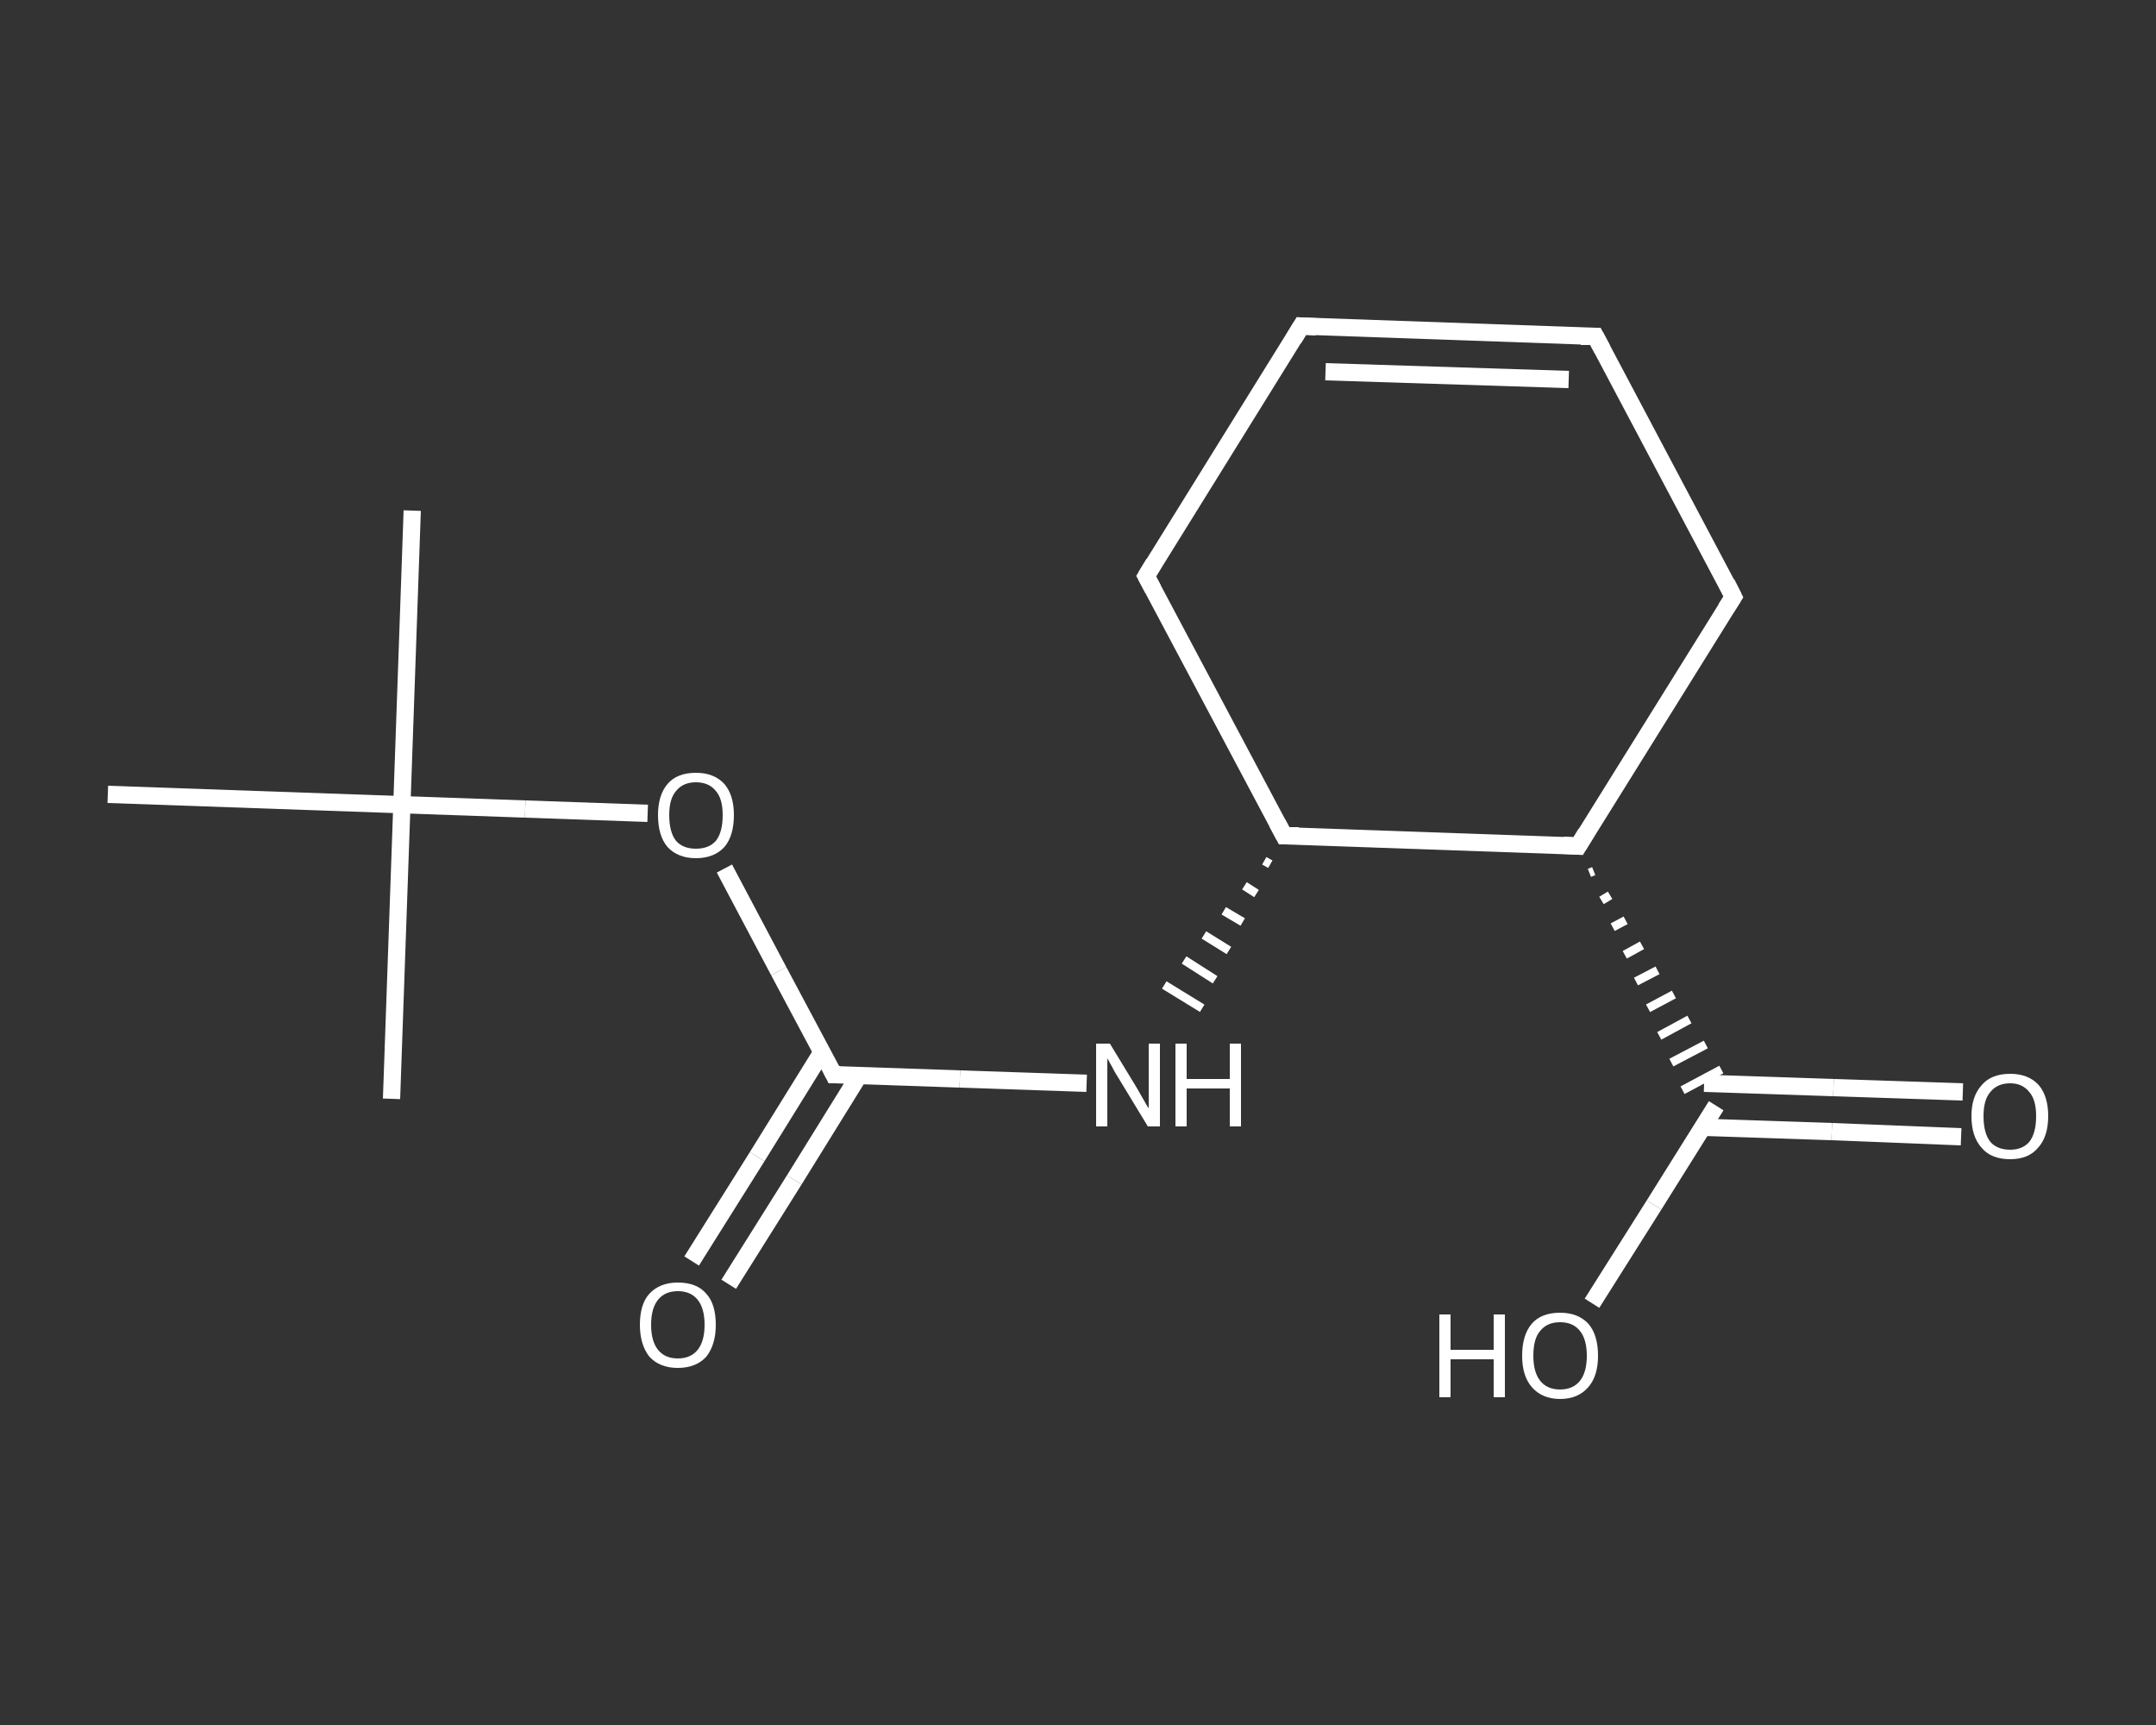 <?xml version='1.0' encoding='iso-8859-1'?>
<svg version='1.1' baseProfile='full'
              xmlns='http://www.w3.org/2000/svg'
                      xmlns:rdkit='http://www.rdkit.org/xml'
                      xmlns:xlink='http://www.w3.org/1999/xlink'
                  xml:space='preserve'
width='250px' height='200px' viewBox='0 0 250 200'>
<rect x="0" y="0" width="250" height="200" fill="#333333" stroke="none"/>
<!-- END OF HEADER -->
<rect style='opacity:1.0;fill:transparent;stroke:none' width='250.0' height='200.0' x='0.0' y='0.0'> </rect>
<path class='bond-0 atom-0 atom-1' d='M 47.8,59.2 L 46.6,93.3' style='fill:none;fill-rule:evenodd;stroke:#FFFFFF;stroke-width:2.0px;stroke-linecap:butt;stroke-linejoin:miter;stroke-opacity:1' />
<path class='bond-1 atom-1 atom-2' d='M 46.6,93.3 L 45.4,127.4' style='fill:none;fill-rule:evenodd;stroke:#FFFFFF;stroke-width:2.0px;stroke-linecap:butt;stroke-linejoin:miter;stroke-opacity:1' />
<path class='bond-2 atom-1 atom-3' d='M 46.6,93.3 L 12.5,92.1' style='fill:none;fill-rule:evenodd;stroke:#FFFFFF;stroke-width:2.0px;stroke-linecap:butt;stroke-linejoin:miter;stroke-opacity:1' />
<path class='bond-3 atom-1 atom-4' d='M 46.6,93.3 L 60.9,93.8' style='fill:none;fill-rule:evenodd;stroke:#FFFFFF;stroke-width:2.0px;stroke-linecap:butt;stroke-linejoin:miter;stroke-opacity:1' />
<path class='bond-3 atom-1 atom-4' d='M 60.9,93.8 L 75.1,94.3' style='fill:none;fill-rule:evenodd;stroke:#FFFFFF;stroke-width:2.0px;stroke-linecap:butt;stroke-linejoin:miter;stroke-opacity:1' />
<path class='bond-4 atom-4 atom-5' d='M 84.0,100.7 L 90.3,112.6' style='fill:none;fill-rule:evenodd;stroke:#FFFFFF;stroke-width:2.0px;stroke-linecap:butt;stroke-linejoin:miter;stroke-opacity:1' />
<path class='bond-4 atom-4 atom-5' d='M 90.3,112.6 L 96.7,124.6' style='fill:none;fill-rule:evenodd;stroke:#FFFFFF;stroke-width:2.0px;stroke-linecap:butt;stroke-linejoin:miter;stroke-opacity:1' />
<path class='bond-5 atom-5 atom-6' d='M 95.3,122.0 L 87.8,134.1' style='fill:none;fill-rule:evenodd;stroke:#FFFFFF;stroke-width:2.0px;stroke-linecap:butt;stroke-linejoin:miter;stroke-opacity:1' />
<path class='bond-5 atom-5 atom-6' d='M 87.8,134.1 L 80.2,146.2' style='fill:none;fill-rule:evenodd;stroke:#FFFFFF;stroke-width:2.0px;stroke-linecap:butt;stroke-linejoin:miter;stroke-opacity:1' />
<path class='bond-5 atom-5 atom-6' d='M 99.6,124.7 L 92.1,136.8' style='fill:none;fill-rule:evenodd;stroke:#FFFFFF;stroke-width:2.0px;stroke-linecap:butt;stroke-linejoin:miter;stroke-opacity:1' />
<path class='bond-5 atom-5 atom-6' d='M 92.1,136.8 L 84.5,148.9' style='fill:none;fill-rule:evenodd;stroke:#FFFFFF;stroke-width:2.0px;stroke-linecap:butt;stroke-linejoin:miter;stroke-opacity:1' />
<path class='bond-6 atom-5 atom-7' d='M 96.7,124.6 L 111.3,125.1' style='fill:none;fill-rule:evenodd;stroke:#FFFFFF;stroke-width:2.0px;stroke-linecap:butt;stroke-linejoin:miter;stroke-opacity:1' />
<path class='bond-6 atom-5 atom-7' d='M 111.3,125.1 L 126.0,125.6' style='fill:none;fill-rule:evenodd;stroke:#FFFFFF;stroke-width:2.0px;stroke-linecap:butt;stroke-linejoin:miter;stroke-opacity:1' />
<path class='bond-7 atom-8 atom-7' d='M 146.6,99.8 L 147.3,100.2' style='fill:none;fill-rule:evenodd;stroke:#FFFFFF;stroke-width:1.0px;stroke-linecap:butt;stroke-linejoin:miter;stroke-opacity:1' />
<path class='bond-7 atom-8 atom-7' d='M 144.3,102.7 L 145.7,103.6' style='fill:none;fill-rule:evenodd;stroke:#FFFFFF;stroke-width:1.0px;stroke-linecap:butt;stroke-linejoin:miter;stroke-opacity:1' />
<path class='bond-7 atom-8 atom-7' d='M 141.9,105.6 L 144.1,106.9' style='fill:none;fill-rule:evenodd;stroke:#FFFFFF;stroke-width:1.0px;stroke-linecap:butt;stroke-linejoin:miter;stroke-opacity:1' />
<path class='bond-7 atom-8 atom-7' d='M 139.6,108.4 L 142.5,110.2' style='fill:none;fill-rule:evenodd;stroke:#FFFFFF;stroke-width:1.0px;stroke-linecap:butt;stroke-linejoin:miter;stroke-opacity:1' />
<path class='bond-7 atom-8 atom-7' d='M 137.3,111.3 L 140.9,113.6' style='fill:none;fill-rule:evenodd;stroke:#FFFFFF;stroke-width:1.0px;stroke-linecap:butt;stroke-linejoin:miter;stroke-opacity:1' />
<path class='bond-7 atom-8 atom-7' d='M 135.0,114.2 L 139.4,116.9' style='fill:none;fill-rule:evenodd;stroke:#FFFFFF;stroke-width:1.0px;stroke-linecap:butt;stroke-linejoin:miter;stroke-opacity:1' />
<path class='bond-8 atom-8 atom-9' d='M 148.9,96.9 L 132.9,66.8' style='fill:none;fill-rule:evenodd;stroke:#FFFFFF;stroke-width:2.0px;stroke-linecap:butt;stroke-linejoin:miter;stroke-opacity:1' />
<path class='bond-9 atom-9 atom-10' d='M 132.9,66.8 L 150.9,37.8' style='fill:none;fill-rule:evenodd;stroke:#FFFFFF;stroke-width:2.0px;stroke-linecap:butt;stroke-linejoin:miter;stroke-opacity:1' />
<path class='bond-10 atom-10 atom-11' d='M 150.9,37.8 L 185.0,39.0' style='fill:none;fill-rule:evenodd;stroke:#FFFFFF;stroke-width:2.0px;stroke-linecap:butt;stroke-linejoin:miter;stroke-opacity:1' />
<path class='bond-10 atom-10 atom-11' d='M 153.7,43.1 L 181.9,44.0' style='fill:none;fill-rule:evenodd;stroke:#FFFFFF;stroke-width:2.0px;stroke-linecap:butt;stroke-linejoin:miter;stroke-opacity:1' />
<path class='bond-11 atom-11 atom-12' d='M 185.0,39.0 L 201.0,69.2' style='fill:none;fill-rule:evenodd;stroke:#FFFFFF;stroke-width:2.0px;stroke-linecap:butt;stroke-linejoin:miter;stroke-opacity:1' />
<path class='bond-12 atom-12 atom-13' d='M 201.0,69.2 L 183.0,98.1' style='fill:none;fill-rule:evenodd;stroke:#FFFFFF;stroke-width:2.0px;stroke-linecap:butt;stroke-linejoin:miter;stroke-opacity:1' />
<path class='bond-13 atom-13 atom-14' d='M 184.3,101.2 L 184.8,101.0' style='fill:none;fill-rule:evenodd;stroke:#FFFFFF;stroke-width:1.0px;stroke-linecap:butt;stroke-linejoin:miter;stroke-opacity:1' />
<path class='bond-13 atom-13 atom-14' d='M 185.7,104.4 L 186.7,103.8' style='fill:none;fill-rule:evenodd;stroke:#FFFFFF;stroke-width:1.0px;stroke-linecap:butt;stroke-linejoin:miter;stroke-opacity:1' />
<path class='bond-13 atom-13 atom-14' d='M 187.0,107.5 L 188.5,106.7' style='fill:none;fill-rule:evenodd;stroke:#FFFFFF;stroke-width:1.0px;stroke-linecap:butt;stroke-linejoin:miter;stroke-opacity:1' />
<path class='bond-13 atom-13 atom-14' d='M 188.4,110.7 L 190.4,109.6' style='fill:none;fill-rule:evenodd;stroke:#FFFFFF;stroke-width:1.0px;stroke-linecap:butt;stroke-linejoin:miter;stroke-opacity:1' />
<path class='bond-13 atom-13 atom-14' d='M 189.7,113.8 L 192.2,112.5' style='fill:none;fill-rule:evenodd;stroke:#FFFFFF;stroke-width:1.0px;stroke-linecap:butt;stroke-linejoin:miter;stroke-opacity:1' />
<path class='bond-13 atom-13 atom-14' d='M 191.1,116.9 L 194.1,115.3' style='fill:none;fill-rule:evenodd;stroke:#FFFFFF;stroke-width:1.0px;stroke-linecap:butt;stroke-linejoin:miter;stroke-opacity:1' />
<path class='bond-13 atom-13 atom-14' d='M 192.4,120.1 L 195.9,118.2' style='fill:none;fill-rule:evenodd;stroke:#FFFFFF;stroke-width:1.0px;stroke-linecap:butt;stroke-linejoin:miter;stroke-opacity:1' />
<path class='bond-13 atom-13 atom-14' d='M 193.8,123.2 L 197.8,121.1' style='fill:none;fill-rule:evenodd;stroke:#FFFFFF;stroke-width:1.0px;stroke-linecap:butt;stroke-linejoin:miter;stroke-opacity:1' />
<path class='bond-13 atom-13 atom-14' d='M 195.1,126.4 L 199.6,124.0' style='fill:none;fill-rule:evenodd;stroke:#FFFFFF;stroke-width:1.0px;stroke-linecap:butt;stroke-linejoin:miter;stroke-opacity:1' />
<path class='bond-14 atom-14 atom-15' d='M 197.4,130.7 L 212.4,131.2' style='fill:none;fill-rule:evenodd;stroke:#FFFFFF;stroke-width:2.0px;stroke-linecap:butt;stroke-linejoin:miter;stroke-opacity:1' />
<path class='bond-14 atom-14 atom-15' d='M 212.4,131.2 L 227.4,131.8' style='fill:none;fill-rule:evenodd;stroke:#FFFFFF;stroke-width:2.0px;stroke-linecap:butt;stroke-linejoin:miter;stroke-opacity:1' />
<path class='bond-14 atom-14 atom-15' d='M 197.6,125.6 L 212.6,126.1' style='fill:none;fill-rule:evenodd;stroke:#FFFFFF;stroke-width:2.0px;stroke-linecap:butt;stroke-linejoin:miter;stroke-opacity:1' />
<path class='bond-14 atom-14 atom-15' d='M 212.6,126.1 L 227.6,126.6' style='fill:none;fill-rule:evenodd;stroke:#FFFFFF;stroke-width:2.0px;stroke-linecap:butt;stroke-linejoin:miter;stroke-opacity:1' />
<path class='bond-15 atom-14 atom-16' d='M 199.0,128.2 L 191.8,139.7' style='fill:none;fill-rule:evenodd;stroke:#FFFFFF;stroke-width:2.0px;stroke-linecap:butt;stroke-linejoin:miter;stroke-opacity:1' />
<path class='bond-15 atom-14 atom-16' d='M 191.8,139.7 L 184.6,151.1' style='fill:none;fill-rule:evenodd;stroke:#FFFFFF;stroke-width:2.0px;stroke-linecap:butt;stroke-linejoin:miter;stroke-opacity:1' />
<path class='bond-16 atom-13 atom-8' d='M 183.0,98.1 L 148.9,96.9' style='fill:none;fill-rule:evenodd;stroke:#FFFFFF;stroke-width:2.0px;stroke-linecap:butt;stroke-linejoin:miter;stroke-opacity:1' />
<path d='M 96.4,124.0 L 96.7,124.6 L 97.4,124.6' style='fill:none;stroke:#FFFFFF;stroke-width:2.0px;stroke-linecap:butt;stroke-linejoin:miter;stroke-opacity:1;' />
<path d='M 148.1,95.4 L 148.9,96.9 L 150.6,96.9' style='fill:none;stroke:#FFFFFF;stroke-width:2.0px;stroke-linecap:butt;stroke-linejoin:miter;stroke-opacity:1;' />
<path d='M 133.7,68.3 L 132.9,66.8 L 133.8,65.3' style='fill:none;stroke:#FFFFFF;stroke-width:2.0px;stroke-linecap:butt;stroke-linejoin:miter;stroke-opacity:1;' />
<path d='M 150.0,39.3 L 150.9,37.8 L 152.6,37.9' style='fill:none;stroke:#FFFFFF;stroke-width:2.0px;stroke-linecap:butt;stroke-linejoin:miter;stroke-opacity:1;' />
<path d='M 183.3,39.0 L 185.0,39.0 L 185.8,40.5' style='fill:none;stroke:#FFFFFF;stroke-width:2.0px;stroke-linecap:butt;stroke-linejoin:miter;stroke-opacity:1;' />
<path d='M 200.2,67.6 L 201.0,69.2 L 200.1,70.6' style='fill:none;stroke:#FFFFFF;stroke-width:2.0px;stroke-linecap:butt;stroke-linejoin:miter;stroke-opacity:1;' />
<path d='M 183.9,96.6 L 183.0,98.1 L 181.3,98.0' style='fill:none;stroke:#FFFFFF;stroke-width:2.0px;stroke-linecap:butt;stroke-linejoin:miter;stroke-opacity:1;' />
<path class='atom-4' d='M 76.3 94.5
Q 76.3 92.2, 77.4 90.9
Q 78.5 89.6, 80.7 89.6
Q 82.8 89.6, 84.0 90.9
Q 85.1 92.2, 85.1 94.5
Q 85.1 96.9, 84.0 98.2
Q 82.8 99.5, 80.7 99.5
Q 78.6 99.5, 77.4 98.2
Q 76.3 96.9, 76.3 94.5
M 80.7 98.4
Q 82.2 98.4, 83.0 97.5
Q 83.8 96.5, 83.8 94.5
Q 83.8 92.6, 83.0 91.7
Q 82.2 90.7, 80.7 90.7
Q 79.2 90.7, 78.4 91.7
Q 77.6 92.6, 77.6 94.5
Q 77.6 96.5, 78.4 97.5
Q 79.2 98.4, 80.7 98.4
' fill='#FFFFFF'/>
<path class='atom-6' d='M 74.2 153.6
Q 74.2 151.2, 75.3 150.0
Q 76.5 148.7, 78.6 148.7
Q 80.8 148.7, 81.9 150.0
Q 83.0 151.2, 83.0 153.6
Q 83.0 155.9, 81.9 157.3
Q 80.7 158.6, 78.6 158.6
Q 76.5 158.6, 75.3 157.3
Q 74.2 155.9, 74.2 153.6
M 78.6 157.5
Q 80.1 157.5, 80.9 156.5
Q 81.7 155.5, 81.7 153.6
Q 81.7 151.7, 80.9 150.7
Q 80.1 149.7, 78.6 149.7
Q 77.1 149.7, 76.3 150.7
Q 75.5 151.7, 75.5 153.6
Q 75.5 155.5, 76.3 156.5
Q 77.1 157.5, 78.6 157.5
' fill='#FFFFFF'/>
<path class='atom-7' d='M 128.7 121.0
L 131.8 126.1
Q 132.1 126.6, 132.6 127.5
Q 133.1 128.4, 133.2 128.5
L 133.2 121.0
L 134.5 121.0
L 134.5 130.6
L 133.1 130.6
L 129.7 125.0
Q 129.3 124.4, 128.9 123.6
Q 128.5 122.9, 128.4 122.7
L 128.4 130.6
L 127.1 130.6
L 127.1 121.0
L 128.7 121.0
' fill='#FFFFFF'/>
<path class='atom-7' d='M 136.3 121.0
L 137.6 121.0
L 137.6 125.1
L 142.6 125.1
L 142.6 121.0
L 143.9 121.0
L 143.9 130.6
L 142.6 130.6
L 142.6 126.2
L 137.6 126.2
L 137.6 130.6
L 136.3 130.6
L 136.3 121.0
' fill='#FFFFFF'/>
<path class='atom-15' d='M 228.6 129.4
Q 228.6 127.1, 229.8 125.8
Q 230.9 124.5, 233.1 124.5
Q 235.2 124.5, 236.4 125.8
Q 237.5 127.1, 237.5 129.4
Q 237.5 131.8, 236.3 133.1
Q 235.2 134.4, 233.1 134.4
Q 230.9 134.4, 229.8 133.1
Q 228.6 131.8, 228.6 129.4
M 233.1 133.3
Q 234.5 133.3, 235.3 132.4
Q 236.1 131.4, 236.1 129.4
Q 236.1 127.5, 235.3 126.6
Q 234.5 125.6, 233.1 125.6
Q 231.6 125.6, 230.8 126.6
Q 230.0 127.5, 230.0 129.4
Q 230.0 131.4, 230.8 132.4
Q 231.6 133.3, 233.1 133.3
' fill='#FFFFFF'/>
<path class='atom-16' d='M 166.9 152.4
L 168.2 152.4
L 168.2 156.5
L 173.2 156.5
L 173.2 152.4
L 174.5 152.4
L 174.5 162.0
L 173.2 162.0
L 173.2 157.6
L 168.2 157.6
L 168.2 162.0
L 166.9 162.0
L 166.9 152.4
' fill='#FFFFFF'/>
<path class='atom-16' d='M 176.5 157.2
Q 176.5 154.8, 177.6 153.5
Q 178.7 152.2, 180.9 152.2
Q 183.0 152.2, 184.2 153.5
Q 185.3 154.8, 185.3 157.2
Q 185.3 159.5, 184.2 160.8
Q 183.0 162.2, 180.9 162.2
Q 178.8 162.2, 177.6 160.8
Q 176.5 159.5, 176.5 157.2
M 180.9 161.1
Q 182.4 161.1, 183.2 160.1
Q 184.0 159.1, 184.0 157.2
Q 184.0 155.3, 183.2 154.3
Q 182.4 153.3, 180.9 153.3
Q 179.4 153.3, 178.6 154.3
Q 177.8 155.2, 177.8 157.2
Q 177.8 159.1, 178.6 160.1
Q 179.4 161.1, 180.9 161.1
' fill='#FFFFFF'/>
</svg>
